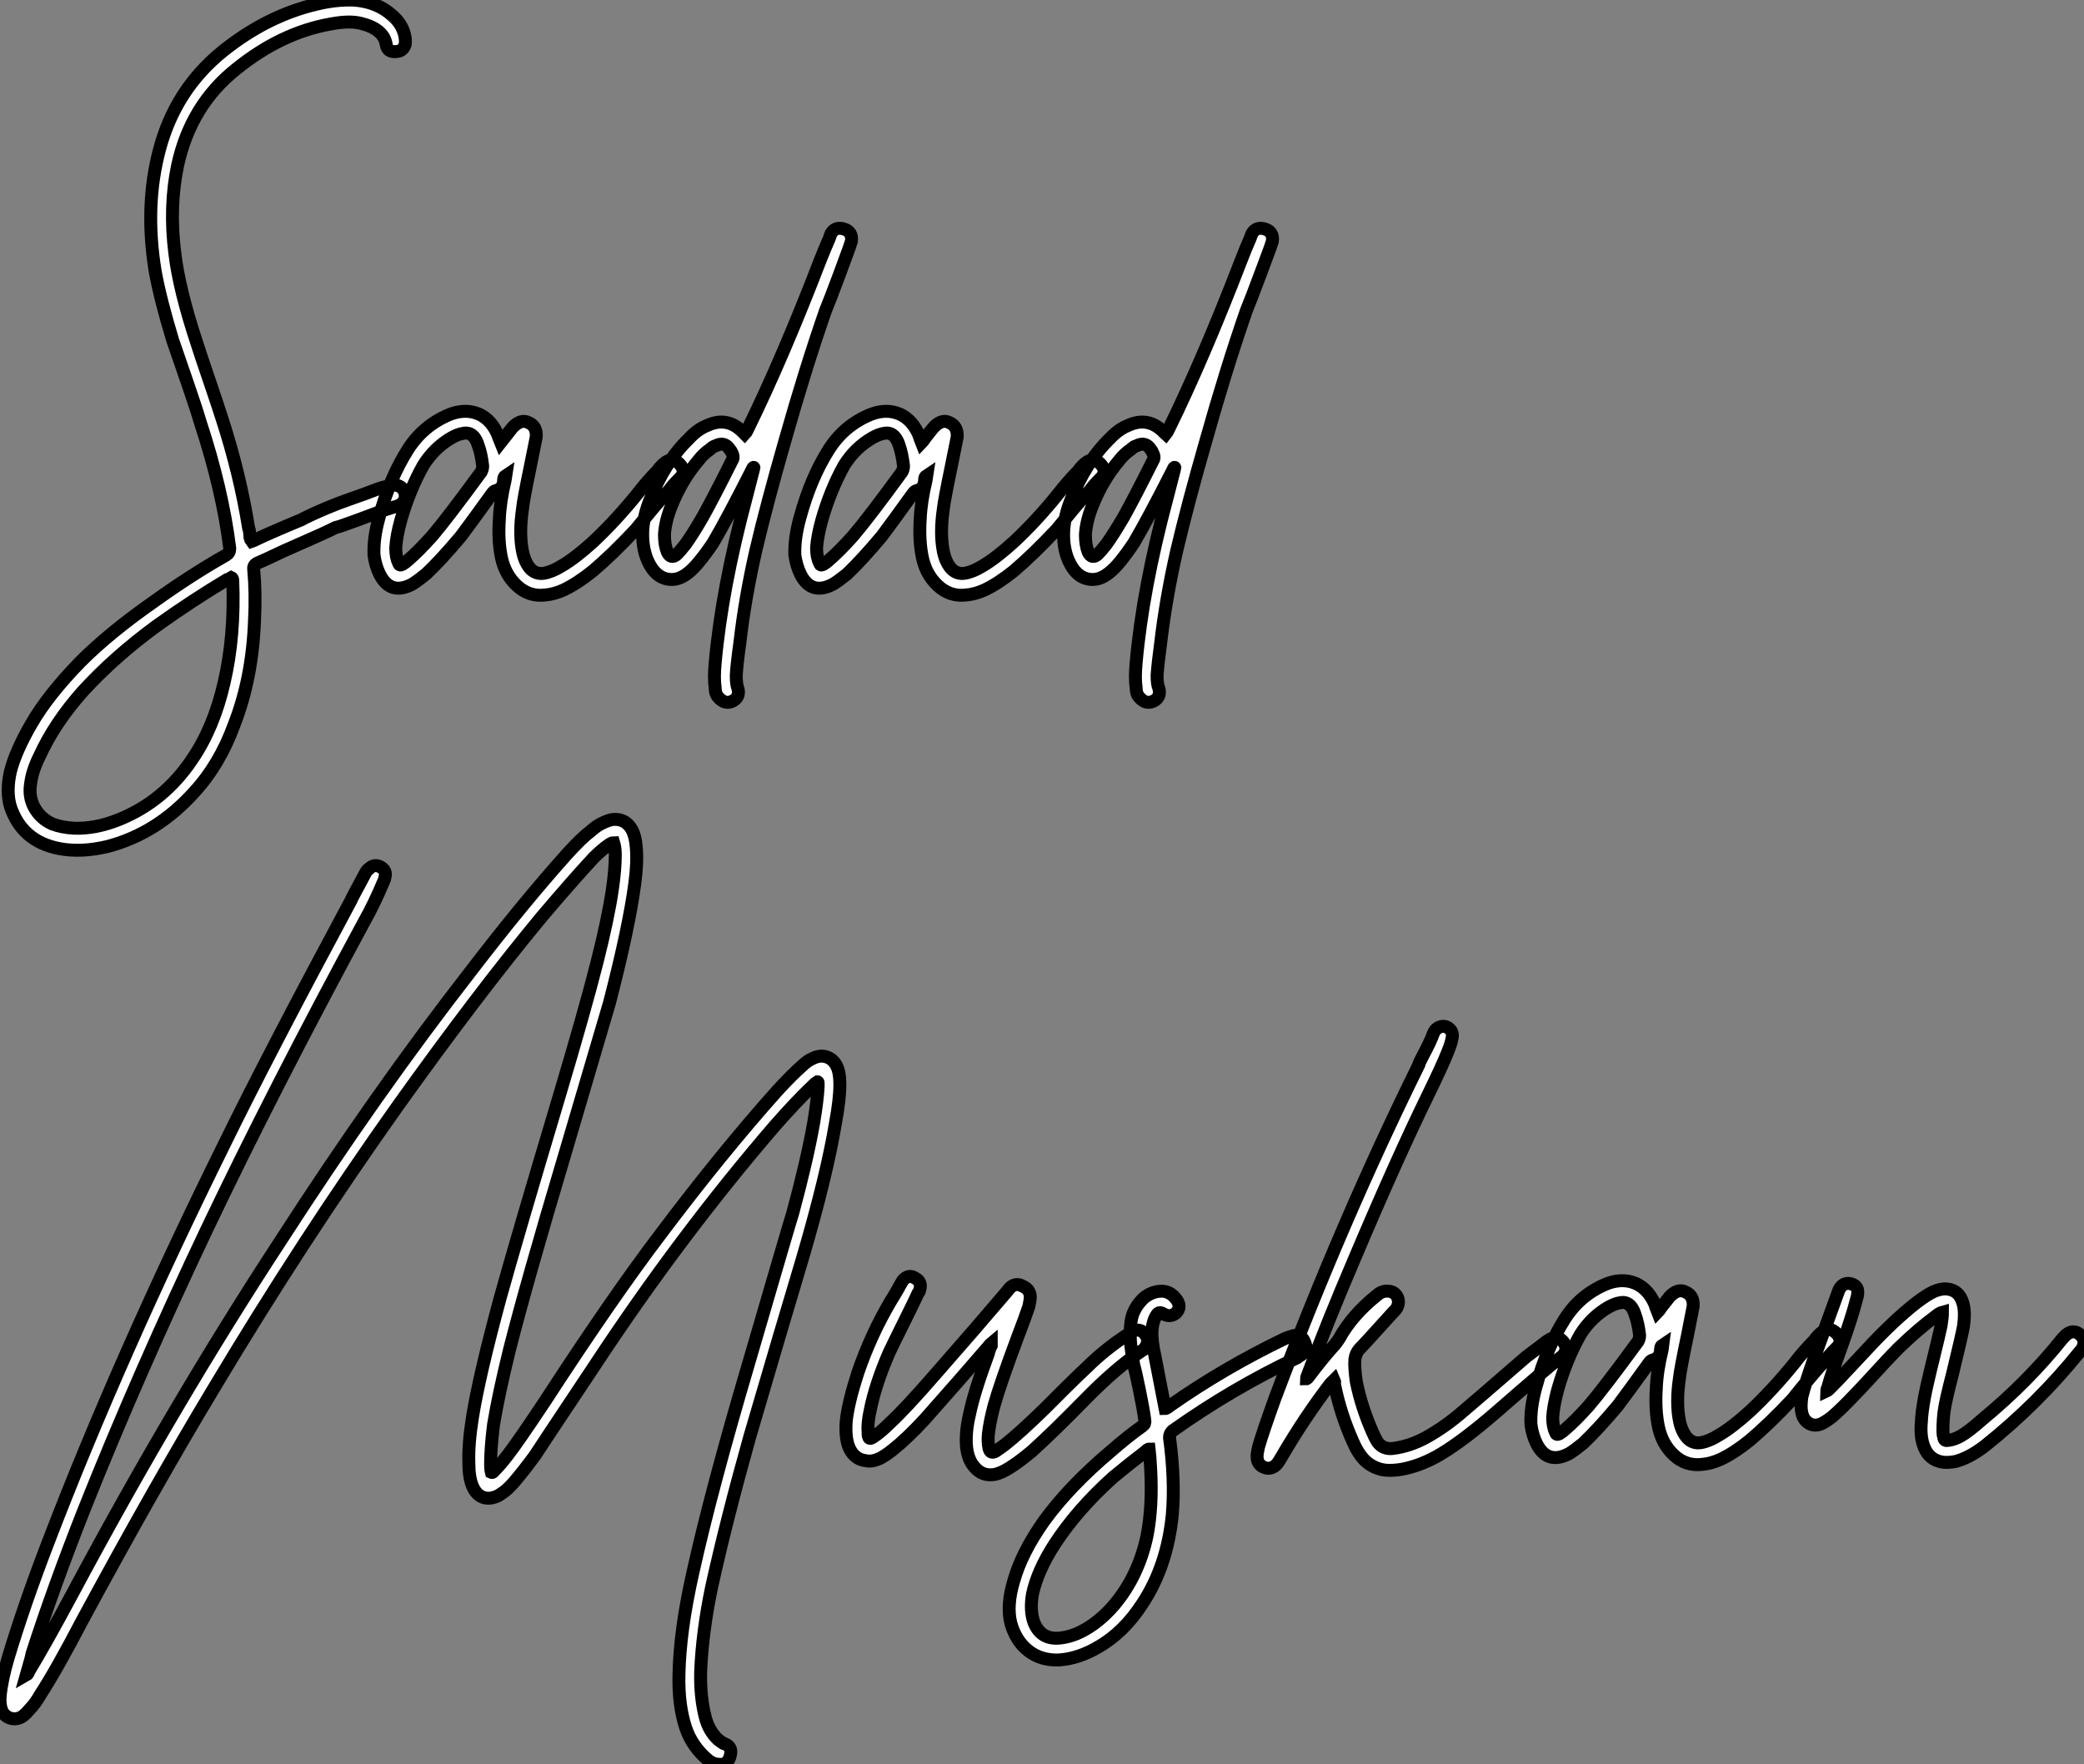 <?xml version="1.0" standalone="no"?>
<svg xmlns="http://www.w3.org/2000/svg" viewBox="-0.742 -46.546 161.093 136.381"><rect x="-0.742" y="-46.546" width="161.093" height="136.381" fill="#808080" stroke="none"/><path d="M29.51-9.02L29.51-9.02Q29.96-9.13 30.30-8.85Q30.63-8.57 30.58-8.06L30.58-8.06Q30.46-7.56 29.85-7.39L29.85-7.39Q29.18-7.22 28.06-6.78L28.06-6.78Q26.71-6.27 25.76-5.94L25.76-5.94Q25.42-5.82 25.20-5.77L25.20-5.77Q24.30-5.32 22.62-4.59Q20.94-3.86 20.38-3.58L20.38-3.58Q20.27-3.53 19.85-3.33Q19.43-3.14 19.15-3.02L19.15-3.02Q18.82-2.86 18.87-2.52L18.87-2.52Q19.04-0.67 18.93 1.46L18.93 1.46Q18.76 5.88 17.36 9.46L17.36 9.46Q16.24 12.54 14.28 14.67L14.28 14.67Q11.42 17.86 7.62 18.87L7.62 18.87Q5.54 19.38 3.81 19.04L3.81 19.04Q0.95 18.48 0.06 15.79L0.06 15.79Q-0.28 14.62 0.06 13.10L0.06 13.10Q0.45 11.54 1.68 9.41L1.68 9.41Q2.97 7.17 5.49 4.59L5.49 4.59Q7.73 2.35 11.09 0L11.09 0Q14.06-2.13 16.74-3.64L16.74-3.64Q17.02-3.81 17.02-4.14L17.02-4.14Q16.46-8.68 14.73-13.94L14.73-13.94Q14.45-14.90 13.72-17.02Q12.99-19.15 12.60-20.27L12.60-20.27Q11.65-23.41 11.26-25.54L11.26-25.54Q10.42-30.63 11.59-35L11.59-35Q12.82-39.65 16.52-42.62L16.52-42.62Q19.88-45.30 23.63-46.20L23.63-46.20Q25.20-46.59 26.60-46.54L26.60-46.54Q28.39-46.42 29.57-45.36L29.57-45.36Q30.30-44.74 30.52-43.90L30.52-43.90Q30.63-43.46 30.58-43.12L30.58-43.12Q30.41-42.56 29.85-42.56L29.85-42.56Q29.23-42.50 29.12-43.06L29.12-43.06Q28.95-44.30 27.16-44.74L27.16-44.74Q26.26-44.97 24.81-44.69L24.81-44.69Q21-44.02 17.53-41.22L17.53-41.22Q14-38.42 12.99-33.77L12.99-33.77Q12.32-30.58 12.77-26.99L12.77-26.99Q13.10-24.19 14.45-20.10L14.45-20.10Q14.73-19.21 15.40-17.25Q16.07-15.29 16.41-14.22L16.41-14.22Q17.81-9.91 18.48-5.71L18.48-5.71Q18.54-5.60 18.56-5.32Q18.59-5.04 18.59-4.98L18.59-4.98Q18.65-4.76 18.70-4.70L18.70-4.70Q18.87-4.76 18.87-4.76L18.87-4.76Q19.88-5.26 22.57-6.38L22.57-6.38Q22.79-6.50 22.79-6.50L22.79-6.50Q23.58-6.89 24.44-7.25Q25.31-7.62 26.43-8.01Q27.55-8.40 28.11-8.62L28.11-8.62Q28.78-8.90 29.51-9.02ZM16.58 6.22L16.58 6.22Q17.42 2.63 17.25-1.68L17.25-1.68Q17.25-1.85 17.14-1.90L17.14-1.90Q16.86-1.74 16.80-1.74L16.80-1.74Q14.17-0.17 11.42 1.79L11.42 1.79Q8.12 4.20 5.66 6.89L5.66 6.89Q3.47 9.35 2.30 11.93L2.30 11.93Q1.74 13.05 1.62 14.06L1.62 14.06Q1.46 15.06 1.93 15.90Q2.41 16.74 3.30 17.14L3.30 17.14Q4.03 17.42 4.98 17.47L4.98 17.47Q6.66 17.53 8.46 16.80L8.46 16.80Q11.93 15.40 14.11 12.15L14.11 12.15Q15.79 9.69 16.58 6.22ZM50.62-10.75Q51.24-11.26 51.80-10.67Q52.36-10.08 51.74-9.52L51.74-9.52Q51.24-9.02 50.96-8.62L50.96-8.62Q50.51-8.18 49.67-7.17Q48.83-6.16 48.38-5.60L48.38-5.60Q46.54-3.64 45.08-2.41L45.08-2.41Q43.90-1.46 42.84-0.95L42.84-0.95Q42.11-0.62 41.44-0.56L41.44-0.56Q40.15-0.39 39.20-1.29L39.20-1.29Q38.30-2.13 38.02-3.44Q37.74-4.76 37.86-6.44L37.86-6.44Q37.91-7.78 38.30-9.41L38.30-9.41Q38.30-9.41 38.36-9.80L38.36-9.80Q38.19-9.69 38.19-9.46L38.19-9.46Q38.19-8.79 37.58-8.62L37.58-8.62Q37.46-8.62 37.30-8.40L37.30-8.40Q35.73-6.22 34.89-5.10L34.89-5.10Q33.38-3.30 32.20-2.18L32.20-2.18Q31.58-1.68 31.14-1.40L31.14-1.40Q29.46-0.50 28.62-2.13L28.62-2.13Q28.28-2.80 28.17-3.64L28.17-3.64Q28.11-4.93 28.56-6.55L28.56-6.55Q29.40-9.63 30.80-11.82L30.80-11.82Q31.98-13.66 33.99-14.50L33.99-14.50Q35-14.90 35.90-14.67L35.90-14.67Q37.13-14.34 37.74-12.94L37.74-12.94Q37.74-12.88 37.97-12.32L37.97-12.32Q38.02-12.38 38.25-12.71L38.25-12.71Q38.86-13.50 38.92-13.55L38.92-13.55Q39.54-14.17 40.10-13.89L40.10-13.89Q40.77-13.61 40.71-12.77L40.71-12.77Q40.66-12.49 40.26-10.53L40.26-10.53Q39.70-7.84 39.65-7.22L39.65-7.22Q39.37-5.32 39.65-3.92L39.65-3.92Q39.82-3.08 40.26-2.58L40.26-2.58Q40.71-2.13 41.33-2.24L41.33-2.24Q41.94-2.35 42.67-2.80L42.67-2.80Q43.74-3.42 45.14-4.70L45.14-4.70Q46.87-6.33 48.50-8.34L48.50-8.34Q49.28-9.35 50.06-10.14L50.06-10.14Q50.34-10.53 50.62-10.75L50.62-10.75ZM36.46-10.08L36.46-10.08Q36.57-10.30 36.57-10.53L36.57-10.53Q36.46-11.48 36.23-12.10L36.23-12.10Q36.12-12.49 35.90-12.77L35.90-12.77Q35.56-13.16 35.06-13.05L35.06-13.05Q34.66-12.99 34.16-12.71L34.16-12.71Q32.82-11.93 31.98-10.58L31.98-10.58Q30.91-8.68 30.24-6.33L30.24-6.33Q29.90-5.10 29.85-4.20L29.85-4.20Q29.85-3.47 30.07-3.02L30.07-3.02Q30.13-2.80 30.35-2.91L30.35-2.91Q30.63-3.08 30.86-3.30L30.86-3.30Q31.58-3.92 32.65-5.10L32.65-5.10Q33.88-6.55 36.46-10.08ZM64.51-28.84L64.51-28.84Q65.18-28.62 65.07-27.89L65.07-27.89Q65.02-27.72 64.90-27.38L64.90-27.38Q64.85-27.22 64.15-25.34Q63.45-23.46 63.06-22.51L63.06-22.51Q61.49-17.98 59.92-12.43L59.92-12.43Q58.52-7.56 57.68-3.98L57.68-3.98Q56.84-0.28 56.45 3.14L56.45 3.14Q56.22 4.76 56.17 5.66L56.17 5.66Q56.17 6.33 56.28 6.61L56.28 6.61Q56.50 7.28 55.94 7.62L55.94 7.62Q55.33 7.95 54.82 7.39L54.82 7.39Q54.54 7.11 54.54 6.61L54.54 6.61Q54.43 5.88 54.54 4.70L54.54 4.70Q55.05-1.01 56.95-8.12L56.95-8.12Q57.06-8.57 57.51-10.30L57.51-10.30Q57.57-10.42 57.51-10.42L57.51-10.42Q57.46-10.42 57.34-10.14L57.34-10.14Q55.50-6.50 54.38-4.59L54.38-4.59Q53.82-3.75 53.31-3.14L53.31-3.14Q52.86-2.58 52.42-2.24L52.42-2.24Q51.63-1.62 50.82-1.79Q50.01-1.96 49.50-2.86L49.50-2.86Q48.89-3.92 48.94-5.49L48.94-5.49Q49-6.66 49.50-7.90L49.50-7.90Q50.62-10.81 52.53-12.66L52.53-12.66Q53.20-13.38 53.93-13.66L53.93-13.66Q55.50-14.39 56.73-13.10L56.73-13.10Q56.73-13.10 56.84-12.99L56.84-12.99Q56.90-13.05 57.06-13.38L57.06-13.38Q59.75-18.87 62.66-26.43L62.66-26.43Q63.06-27.44 63.34-28.06L63.34-28.06Q63.45-28.34 63.50-28.50L63.50-28.50Q63.84-29.06 64.51-28.84ZM55.83-10.92L55.83-10.92Q56-11.14 55.89-11.42L55.89-11.42Q55.78-11.70 55.66-11.82L55.66-11.82Q55.27-12.43 54.60-12.10L54.60-12.10Q54.38-12.04 54.15-11.82L54.15-11.82Q53.65-11.48 53.26-10.98L53.26-10.98Q51.97-9.46 51.18-7.50L51.18-7.50Q50.68-6.27 50.62-5.21L50.62-5.21Q50.62-4.42 50.85-3.86L50.85-3.86Q51.13-3.30 51.58-3.70L51.58-3.70Q51.86-3.98 52.25-4.48L52.25-4.48Q52.81-5.26 53.59-6.61L53.59-6.61Q54.43-8.12 55.83-10.92ZM83.16-10.75Q83.78-11.26 84.34-10.67Q84.90-10.08 84.28-9.52L84.28-9.52Q83.78-9.02 83.50-8.62L83.50-8.62Q83.05-8.18 82.21-7.17Q81.37-6.16 80.92-5.60L80.92-5.60Q79.07-3.64 77.62-2.41L77.62-2.41Q76.44-1.46 75.38-0.95L75.38-0.95Q74.65-0.62 73.98-0.56L73.98-0.56Q72.69-0.39 71.74-1.29L71.74-1.29Q70.84-2.13 70.56-3.44Q70.28-4.76 70.39-6.44L70.39-6.44Q70.45-7.78 70.84-9.41L70.84-9.41Q70.84-9.41 70.90-9.80L70.90-9.80Q70.73-9.69 70.73-9.46L70.73-9.46Q70.73-8.79 70.11-8.62L70.11-8.62Q70-8.62 69.83-8.40L69.83-8.40Q68.26-6.22 67.42-5.10L67.42-5.10Q65.91-3.30 64.74-2.18L64.74-2.18Q64.12-1.68 63.67-1.40L63.67-1.40Q61.99-0.50 61.15-2.13L61.15-2.13Q60.82-2.80 60.70-3.64L60.70-3.64Q60.65-4.93 61.10-6.55L61.10-6.55Q61.94-9.63 63.34-11.82L63.34-11.82Q64.51-13.66 66.53-14.50L66.53-14.50Q67.54-14.90 68.43-14.67L68.43-14.67Q69.66-14.34 70.28-12.94L70.28-12.94Q70.28-12.88 70.50-12.32L70.50-12.32Q70.56-12.38 70.78-12.71L70.78-12.71Q71.40-13.50 71.46-13.55L71.46-13.55Q72.07-14.17 72.63-13.89L72.63-13.89Q73.30-13.61 73.25-12.77L73.25-12.77Q73.19-12.49 72.80-10.53L72.80-10.53Q72.24-7.84 72.18-7.22L72.18-7.22Q71.90-5.32 72.18-3.92L72.18-3.92Q72.35-3.08 72.80-2.58L72.80-2.58Q73.25-2.13 73.86-2.24L73.86-2.24Q74.48-2.35 75.21-2.80L75.21-2.80Q76.27-3.42 77.67-4.70L77.67-4.70Q79.41-6.33 81.03-8.34L81.03-8.34Q81.82-9.35 82.60-10.14L82.60-10.14Q82.88-10.53 83.16-10.75L83.16-10.75ZM68.99-10.08L68.99-10.08Q69.10-10.30 69.10-10.53L69.10-10.53Q68.99-11.48 68.77-12.10L68.77-12.10Q68.66-12.49 68.43-12.77L68.43-12.77Q68.10-13.16 67.59-13.05L67.59-13.05Q67.20-12.99 66.70-12.71L66.70-12.71Q65.35-11.93 64.51-10.58L64.51-10.58Q63.45-8.68 62.78-6.33L62.78-6.33Q62.44-5.10 62.38-4.20L62.38-4.20Q62.38-3.47 62.61-3.02L62.61-3.02Q62.66-2.80 62.89-2.91L62.89-2.91Q63.17-3.08 63.39-3.30L63.39-3.30Q64.12-3.92 65.18-5.10L65.18-5.10Q66.42-6.55 68.99-10.08ZM97.05-28.84L97.05-28.84Q97.72-28.62 97.61-27.89L97.61-27.89Q97.55-27.72 97.44-27.38L97.44-27.38Q97.38-27.22 96.68-25.34Q95.98-23.46 95.59-22.51L95.59-22.51Q94.02-17.98 92.46-12.43L92.46-12.43Q91.06-7.56 90.22-3.98L90.22-3.98Q89.38-0.28 88.98 3.14L88.98 3.14Q88.76 4.76 88.70 5.66L88.70 5.66Q88.70 6.33 88.82 6.61L88.82 6.61Q89.04 7.28 88.48 7.62L88.48 7.62Q87.86 7.95 87.36 7.39L87.36 7.39Q87.08 7.11 87.08 6.61L87.08 6.61Q86.97 5.88 87.08 4.70L87.08 4.70Q87.58-1.01 89.49-8.12L89.49-8.12Q89.60-8.57 90.05-10.30L90.05-10.30Q90.10-10.42 90.05-10.42L90.05-10.42Q89.99-10.42 89.88-10.14L89.88-10.14Q88.03-6.50 86.91-4.59L86.91-4.59Q86.35-3.75 85.85-3.14L85.85-3.14Q85.40-2.58 84.95-2.24L84.95-2.24Q84.17-1.62 83.36-1.79Q82.54-1.96 82.04-2.86L82.04-2.86Q81.42-3.92 81.48-5.49L81.48-5.49Q81.54-6.66 82.04-7.90L82.04-7.90Q83.16-10.81 85.06-12.66L85.06-12.66Q85.74-13.38 86.46-13.66L86.46-13.66Q88.03-14.39 89.26-13.10L89.26-13.10Q89.26-13.10 89.38-12.99L89.38-12.99Q89.43-13.05 89.60-13.38L89.60-13.38Q92.29-18.87 95.20-26.43L95.20-26.43Q95.59-27.44 95.87-28.06L95.87-28.06Q95.98-28.34 96.04-28.50L96.04-28.50Q96.38-29.06 97.05-28.84ZM88.37-10.92L88.37-10.92Q88.54-11.14 88.42-11.42L88.42-11.42Q88.31-11.70 88.20-11.82L88.20-11.82Q87.81-12.43 87.14-12.10L87.14-12.10Q86.91-12.04 86.69-11.82L86.69-11.82Q86.18-11.48 85.79-10.98L85.79-10.98Q84.50-9.46 83.72-7.50L83.72-7.50Q83.22-6.27 83.16-5.21L83.16-5.21Q83.16-4.42 83.38-3.86L83.38-3.86Q83.66-3.30 84.11-3.70L84.11-3.70Q84.39-3.98 84.78-4.48L84.78-4.48Q85.34-5.26 86.13-6.61L86.13-6.61Q86.97-8.12 88.37-10.92Z" fill="white" stroke="black" transform="scale(1,1)"/><path d="M64.06 36.18L64.06 36.18Q64.18 36.62 64.18 37.30L64.18 37.30Q64.18 38.42 63.84 40.26L63.84 40.26Q63.17 44.30 61.32 50.62L61.32 50.62Q60.93 51.91 59.47 56.84Q58.02 61.77 57.23 64.46L57.23 64.46Q55.38 71.06 54.26 76.16L54.26 76.16Q53.54 79.63 53.42 82.66L53.42 82.66Q53.37 84.56 53.76 86.13L53.76 86.13Q54.04 87.25 54.77 87.92L54.77 87.92Q54.99 88.09 55.16 88.20L55.16 88.20Q55.89 88.42 55.72 89.10L55.72 89.10Q55.55 89.94 54.77 89.82L54.77 89.82Q54.43 89.82 54.04 89.54L54.04 89.54Q52.75 88.48 52.25 86.97L52.25 86.97Q51.69 85.23 51.74 82.94L51.74 82.94Q51.80 79.52 52.81 75.04L52.81 75.04Q54.21 68.71 57.12 58.86L57.12 58.86Q60.42 47.54 60.54 47.21L60.54 47.21Q61.66 43.06 62.16 40.21L62.16 40.21Q62.44 38.53 62.50 37.46L62.50 37.46Q62.50 37.30 62.50 37.18L62.50 37.18Q62.50 37.07 62.44 37.07L62.44 37.07Q62.33 37.13 62.05 37.41L62.05 37.41Q60.82 38.58 59.19 40.43L59.19 40.43Q51.86 48.94 45.25 58.97L45.25 58.97Q40.66 65.86 40.60 65.97L40.60 65.97Q39.70 67.20 38.92 68.10L38.92 68.10Q38.47 68.60 38.14 68.82L38.14 68.82Q37.97 68.94 37.80 69.05L37.80 69.05Q37.13 69.38 36.60 69.19Q36.06 68.99 35.78 68.32Q35.50 67.65 35.50 66.53L35.50 66.53Q35.45 65.07 35.78 63L35.78 63Q36.29 59.81 37.91 53.82L37.91 53.82Q39.20 49.17 42.45 38.30L42.45 38.30Q44.52 31.36 45.42 27.78L45.42 27.78Q46.26 24.47 46.59 22.23L46.59 22.23Q46.82 20.66 46.82 19.54L46.82 19.54Q46.82 18.98 46.70 18.59L46.70 18.59Q46.54 18.59 46.31 18.76L46.31 18.76Q45.81 19.10 45.19 19.71L45.19 19.71Q43.62 21.39 41.10 24.36L41.10 24.36Q36.18 30.30 30.02 38.92L30.02 38.92Q22.62 49.34 15.79 60.76L15.79 60.76Q11.20 68.38 5.60 78.74L5.60 78.74Q3.58 82.60 2.41 84.39L2.41 84.39Q1.96 85.18 1.51 85.62L1.51 85.62Q1.18 86.02 0.90 86.18L0.90 86.18Q0.45 86.41 0 86.24Q-0.45 86.07-0.62 85.62L-0.62 85.62Q-0.78 85.18-0.73 84.56L-0.73 84.56Q-0.62 83.33-0.11 81.59L-0.11 81.59Q1.12 77.50 2.97 72.69L2.97 72.69Q8.51 58.24 16.63 41.83L16.63 41.83Q19.94 35.06 26.38 23.07L26.38 23.07Q26.38 23.02 27.50 20.94L27.50 20.94Q27.66 20.66 27.78 20.61L27.78 20.61Q28.17 20.22 28.62 20.44L28.62 20.44Q29.18 20.72 29.01 21.28L29.01 21.28Q29.01 21.39 28.95 21.50L28.95 21.50Q28.17 23.35 27.44 24.64L27.44 24.64Q20.44 37.58 15.29 48.38L15.29 48.38Q9.97 59.58 5.77 70.11L5.77 70.11Q3.36 76.22 1.74 81.26L1.74 81.26Q1.74 81.37 1.29 82.94L1.29 82.94Q1.40 82.88 1.51 82.60L1.51 82.60Q2.74 80.58 4.87 76.61L4.87 76.61Q12.71 61.94 21 49.28L21 49.28Q28.34 37.91 35.62 28.56L35.62 28.56Q39.65 23.30 43.12 19.43L43.12 19.43Q44.18 18.26 44.91 17.70L44.91 17.70Q45.42 17.25 45.81 17.08L45.81 17.08Q46.26 16.86 46.59 16.80L46.59 16.80Q47.60 16.69 48.10 17.58L48.10 17.58Q48.38 18.09 48.44 18.93L48.44 18.93Q48.55 20.10 48.33 21.73L48.33 21.73Q47.88 25.14 46.37 30.97L46.37 30.97Q45.81 32.87 42.84 42.95L42.84 42.95Q39.98 52.53 38.64 57.79L38.64 57.79Q37.80 61.21 37.41 63.56L37.41 63.56Q37.18 65.41 37.18 66.64L37.18 66.64Q37.18 67.03 37.24 67.26L37.24 67.26Q37.35 67.31 37.46 67.14L37.46 67.14Q37.91 66.70 38.47 65.97L38.47 65.97Q39.26 64.96 41.38 61.77L41.38 61.77Q46.59 53.76 50.29 48.89L50.29 48.89Q55.05 42.56 59.36 37.74L59.36 37.74Q60.54 36.46 61.26 35.84L61.26 35.84Q61.66 35.45 62.05 35.28L62.05 35.28Q62.72 34.94 63.28 35.20Q63.84 35.45 64.06 36.18ZM86.86 56.34Q87.42 56.11 87.78 56.59Q88.14 57.06 87.81 57.57L87.81 57.57Q87.75 57.74 87.53 57.85L87.53 57.85Q85.51 59.19 83.05 61.71L83.05 61.71Q80.75 64.06 79.02 65.63L79.02 65.63Q78.01 66.47 77.28 66.92L77.28 66.92Q76.66 67.31 76.16 67.42L76.16 67.42Q75.21 67.59 74.59 66.86L74.59 66.86Q74.09 66.30 73.98 65.35L73.98 65.35Q73.86 64.23 74.20 62.78L74.20 62.78Q74.54 61.10 75.66 58.07L75.66 58.07Q75.66 58.02 75.74 57.79Q75.82 57.57 75.88 57.46L75.88 57.46Q75.88 57.46 75.88 57.29L75.88 57.29Q75.82 57.34 75.71 57.48Q75.60 57.62 75.54 57.68L75.54 57.68Q75.15 58.13 73.42 60.12Q71.68 62.10 70.73 63.17L70.73 63.17Q69.33 64.68 68.26 65.52L68.26 65.52Q67.70 65.97 67.26 66.19L67.26 66.19Q66.64 66.47 66.19 66.36L66.19 66.36Q65.24 66.25 64.85 65.24L64.85 65.24Q64.57 64.46 64.68 63.22L64.68 63.22Q64.85 61.77 65.58 59.53L65.58 59.53Q66.58 56.62 68.10 54.04L68.10 54.04Q68.21 53.87 68.46 53.45Q68.71 53.03 68.82 52.81L68.82 52.81Q68.99 52.53 69.05 52.42L69.05 52.42Q69.50 51.91 70 52.25L70 52.25Q70.56 52.53 70.34 53.20L70.34 53.20Q70.34 53.26 70.28 53.34Q70.22 53.42 70.22 53.42L70.22 53.42Q69.94 54.04 69.16 55.61Q68.38 57.18 67.98 58.02L67.98 58.02Q66.92 60.48 66.53 62.44L66.53 62.44Q66.30 63.45 66.36 64.18L66.36 64.18Q66.36 64.57 66.47 64.62L66.47 64.62Q66.58 64.68 66.86 64.46L66.86 64.46Q67.37 64.12 68.04 63.45L68.04 63.45Q69.16 62.44 71.74 59.47L71.74 59.47Q74.93 55.83 76.83 53.59L76.83 53.59Q77.17 53.20 77.34 52.98L77.34 52.98Q77.78 52.58 78.29 52.86L78.29 52.86Q78.85 53.09 78.90 53.65L78.90 53.65Q78.90 53.93 78.79 54.43L78.79 54.43Q78.51 55.27 77.95 56.73L77.95 56.73Q76.55 60.48 76.10 62.10L76.10 62.10Q75.77 63.34 75.66 64.29L75.66 64.29Q75.60 64.90 75.71 65.41L75.71 65.41Q75.82 65.86 76.22 65.63L76.22 65.63Q76.55 65.41 77 65.07L77 65.07Q78.12 64.18 80.02 62.33L80.02 62.33Q80.47 61.88 81.56 60.79Q82.66 59.70 83.27 59.14L83.27 59.14Q84.67 57.74 86.58 56.50L86.58 56.50Q86.69 56.39 86.86 56.34L86.86 56.34ZM100.07 57.12L100.07 57.12Q100.41 57.79 99.85 58.18L99.85 58.18Q99.74 58.24 99.51 58.41L99.51 58.41Q94.53 60.76 89.88 64.06L89.88 64.06Q89.66 64.29 89.66 64.57L89.66 64.57Q90.10 67.82 89.88 70.50L89.88 70.50Q89.49 74.48 87.58 77.39L87.58 77.39Q86.13 79.63 84.17 80.75L84.17 80.75Q82.66 81.65 81.14 81.76L81.14 81.76Q79.74 81.82 78.76 81.06Q77.78 80.30 77.39 78.90L77.39 78.90Q77.06 77.50 77.62 75.66L77.62 75.66Q78.23 73.47 79.97 71.01L79.97 71.01Q81.93 68.32 85.12 65.63L85.12 65.63Q86.46 64.46 87.58 63.67L87.58 63.67Q87.81 63.50 87.75 63.22L87.75 63.22Q87.64 62.38 87.33 60.87Q87.02 59.36 86.91 59.02L86.91 59.02Q86.58 57.29 86.63 56.39L86.63 56.39Q86.63 55.66 86.80 55.10L86.80 55.10Q87.08 54.32 87.70 53.76L87.70 53.76Q88.26 53.31 88.93 53.26L88.93 53.26Q89.71 53.20 90.22 53.93L90.22 53.93Q90.61 54.49 90.16 54.94L90.16 54.94Q89.71 55.33 89.15 54.99L89.15 54.99Q88.87 54.82 88.70 55.05L88.70 55.05Q88.37 55.50 88.31 56.28L88.31 56.28Q88.26 57.06 88.54 58.30L88.54 58.30Q88.59 58.58 89.32 62.33L89.32 62.33Q89.43 62.33 89.71 62.10L89.71 62.10Q93.86 59.19 98.62 56.90L98.62 56.90Q98.95 56.78 99.12 56.73L99.12 56.73Q99.79 56.50 100.07 57.12ZM87.92 72.18L87.92 72.18Q88.37 69.89 88.20 66.92L88.20 66.92Q88.14 65.86 88.09 65.46L88.09 65.46Q87.98 65.46 87.75 65.69L87.75 65.69Q86.58 66.58 85.29 67.65L85.29 67.65Q82.49 70.17 80.75 72.86L80.75 72.86Q79.46 74.87 79.07 76.66L79.07 76.66Q78.85 77.95 79.18 78.85L79.18 78.85Q79.69 80.14 81.03 80.08L81.03 80.08Q81.93 80.02 82.82 79.58L82.82 79.58Q84.17 78.90 85.34 77.56L85.34 77.56Q87.25 75.32 87.92 72.18ZM119.11 56.95Q119.73 56.67 120.12 57.20Q120.51 57.74 120.06 58.24L120.06 58.24Q119.95 58.35 119.78 58.46L119.78 58.46Q118.83 59.19 114.91 62.61L114.91 62.61Q112.45 64.74 110.71 65.80L110.71 65.80Q109.14 66.75 107.58 67.03L107.58 67.03Q106.90 67.14 106.34 67.09L106.34 67.09Q105.45 66.98 104.78 66.36L104.78 66.36Q104.22 65.80 103.82 64.85L103.82 64.85Q102.87 62.72 102.42 60.48L102.42 60.48Q102.42 60.31 102.42 60.26L102.42 60.26Q102.42 60.26 102.37 60.14L102.37 60.14Q102.31 60.20 102.09 60.42L102.09 60.42Q100.07 63.06 98.28 66.14L98.28 66.14Q98.06 66.53 97.89 66.70L97.89 66.70Q97.44 67.09 96.94 66.86L96.94 66.86Q96.43 66.64 96.43 66.02L96.43 66.02Q96.43 65.80 96.54 65.30L96.54 65.30Q96.88 64.12 97.83 61.49L97.83 61.49Q102.98 47.82 108.92 35.78L108.92 35.78Q108.92 35.67 109.31 34.94L109.31 34.94Q109.87 33.88 110.04 33.38L110.04 33.38Q110.21 32.93 110.60 32.82L110.60 32.82Q110.99 32.70 111.30 32.98Q111.61 33.26 111.50 33.71L111.50 33.71Q111.44 34.10 111.16 34.78L111.16 34.78Q110.77 35.78 109.65 38.08L109.65 38.08Q107.24 43.01 103.99 50.68L103.99 50.68Q101.86 55.66 100.35 59.70L100.35 59.70Q100.24 59.98 100.24 60.03L100.24 60.03Q100.30 60.03 100.46 59.81L100.46 59.81Q101.47 58.46 102.48 57.34L102.48 57.34Q102.65 57.12 102.76 56.95L102.76 56.95Q103.77 55.10 105.73 53.54L105.73 53.54Q106.12 53.20 106.62 53.26L106.62 53.26Q107.07 53.31 107.27 53.70Q107.46 54.10 107.24 54.54L107.24 54.54Q107.18 54.66 106.85 54.99L106.85 54.99Q104.78 57.29 104.33 57.74L104.33 57.74Q104.05 58.07 103.99 58.52L103.99 58.52Q103.94 59.14 104.10 60.26L104.10 60.26Q104.50 62.22 105.34 64.12L105.34 64.12Q105.50 64.51 105.73 64.90L105.73 64.90Q106.18 65.52 106.96 65.41L106.96 65.41Q108.25 65.24 109.48 64.57L109.48 64.57Q110.99 63.73 112.34 62.55L112.34 62.55Q113.40 61.66 117.21 58.35L117.21 58.35Q117.49 58.13 118.83 57.12L118.83 57.12Q119 57.01 119.11 56.95L119.11 56.95ZM140.06 56.45Q140.67 55.94 141.23 56.53Q141.79 57.12 141.18 57.68L141.18 57.68Q140.67 58.18 140.39 58.58L140.39 58.58Q139.94 59.02 139.10 60.03Q138.26 61.04 137.82 61.60L137.82 61.60Q135.97 63.56 134.51 64.79L134.51 64.79Q133.34 65.74 132.27 66.25L132.27 66.25Q131.54 66.58 130.87 66.64L130.87 66.64Q129.58 66.81 128.63 65.91L128.63 65.91Q127.74 65.07 127.46 63.76Q127.18 62.44 127.29 60.76L127.29 60.76Q127.34 59.42 127.74 57.79L127.74 57.79Q127.74 57.79 127.79 57.40L127.79 57.40Q127.62 57.51 127.62 57.74L127.62 57.74Q127.62 58.41 127.01 58.58L127.01 58.58Q126.90 58.58 126.73 58.80L126.73 58.80Q125.16 60.98 124.32 62.10L124.32 62.10Q122.81 63.90 121.63 65.02L121.63 65.02Q121.02 65.52 120.57 65.80L120.57 65.80Q118.89 66.70 118.05 65.07L118.05 65.07Q117.71 64.40 117.60 63.56L117.60 63.56Q117.54 62.27 117.99 60.65L117.99 60.65Q118.83 57.57 120.23 55.38L120.23 55.38Q121.41 53.54 123.42 52.70L123.42 52.70Q124.43 52.30 125.33 52.53L125.33 52.53Q126.56 52.86 127.18 54.26L127.18 54.26Q127.18 54.32 127.40 54.88L127.40 54.88Q127.46 54.82 127.68 54.49L127.68 54.49Q128.30 53.70 128.35 53.65L128.35 53.65Q128.97 53.03 129.53 53.31L129.53 53.31Q130.20 53.59 130.14 54.43L130.14 54.43Q130.09 54.71 129.70 56.67L129.70 56.67Q129.14 59.36 129.08 59.98L129.08 59.98Q128.80 61.88 129.08 63.28L129.08 63.28Q129.25 64.12 129.70 64.62L129.70 64.62Q130.14 65.07 130.76 64.96L130.76 64.96Q131.38 64.85 132.10 64.40L132.10 64.40Q133.17 63.78 134.57 62.50L134.57 62.50Q136.30 60.87 137.93 58.86L137.93 58.86Q138.71 57.85 139.50 57.06L139.50 57.06Q139.78 56.67 140.06 56.45L140.06 56.45ZM125.89 57.12L125.89 57.12Q126 56.90 126 56.67L126 56.67Q125.89 55.72 125.66 55.10L125.66 55.10Q125.55 54.71 125.33 54.43L125.33 54.43Q124.99 54.04 124.49 54.15L124.49 54.15Q124.10 54.21 123.59 54.49L123.59 54.49Q122.25 55.27 121.41 56.62L121.41 56.62Q120.34 58.52 119.67 60.87L119.67 60.87Q119.34 62.10 119.28 63L119.28 63Q119.28 63.73 119.50 64.18L119.50 64.18Q119.56 64.40 119.78 64.29L119.78 64.29Q120.06 64.12 120.29 63.90L120.29 63.90Q121.02 63.28 122.08 62.10L122.08 62.10Q123.31 60.65 125.89 57.12ZM160.05 56.62L160.05 56.62Q160.55 57.06 160.22 57.68L160.22 57.68Q160.22 57.74 160.05 57.90L160.05 57.90Q156.80 61.94 152.66 65.24L152.66 65.24Q151.48 66.14 150.42 66.42L150.42 66.42Q149.86 66.53 149.41 66.47L149.41 66.47Q148.40 66.30 148.01 65.35L148.01 65.35Q147.67 64.57 147.78 63.34L147.78 63.34Q147.84 61.99 148.46 59.47L148.46 59.47Q149.24 56.28 149.30 55.94L149.30 55.94Q149.41 55.27 149.41 54.88L149.41 54.88Q149.18 54.94 148.85 55.22L148.85 55.22Q147.62 56.11 145.99 57.68L145.99 57.68Q145.32 58.35 144.09 59.70Q142.86 61.04 142.63 61.26L142.63 61.26Q141.51 62.44 140.84 63L140.84 63Q140.39 63.34 140.06 63.50L140.06 63.50Q139.55 63.73 139.10 63.48Q138.66 63.22 138.54 62.66L138.54 62.66Q138.43 62.22 138.54 61.43L138.54 61.43Q138.77 60.48 139.50 58.41L139.50 58.41Q139.61 58.13 141.29 53.48L141.29 53.48Q141.40 53.14 141.51 52.98L141.51 52.98Q141.85 52.53 142.38 52.70Q142.91 52.86 142.86 53.42L142.86 53.42Q142.86 53.59 142.74 53.98L142.74 53.98Q142.41 55.27 141.60 57.54Q140.78 59.81 140.56 60.65L140.56 60.65Q140.45 60.93 140.45 60.98L140.45 60.98Q140.56 60.93 140.78 60.70L140.78 60.70Q141.34 60.14 142.38 59.02Q143.42 57.90 143.53 57.79L143.53 57.79Q145.60 55.55 147.39 54.15L147.39 54.15Q148.12 53.59 148.68 53.31L148.68 53.31Q149.30 53.03 149.80 53.09L149.80 53.09Q150.70 53.20 150.98 54.15L150.98 54.15Q151.20 54.82 151.03 56L151.03 56Q150.92 56.62 150.19 59.64L150.19 59.64Q149.63 61.77 149.52 62.66L149.52 62.66Q149.41 63.78 149.46 64.34L149.46 64.34Q149.52 64.51 149.52 64.62L149.52 64.62Q149.58 64.85 149.86 64.79L149.86 64.79Q150.30 64.74 150.81 64.46L150.81 64.46Q151.42 64.12 152.49 63.17L152.49 63.17Q156.02 60.26 158.70 56.90L158.70 56.90Q158.87 56.73 158.98 56.62L158.98 56.62Q159.54 56.17 160.05 56.62Z" fill="white" stroke="black" transform="scale(1,1)"/></svg>